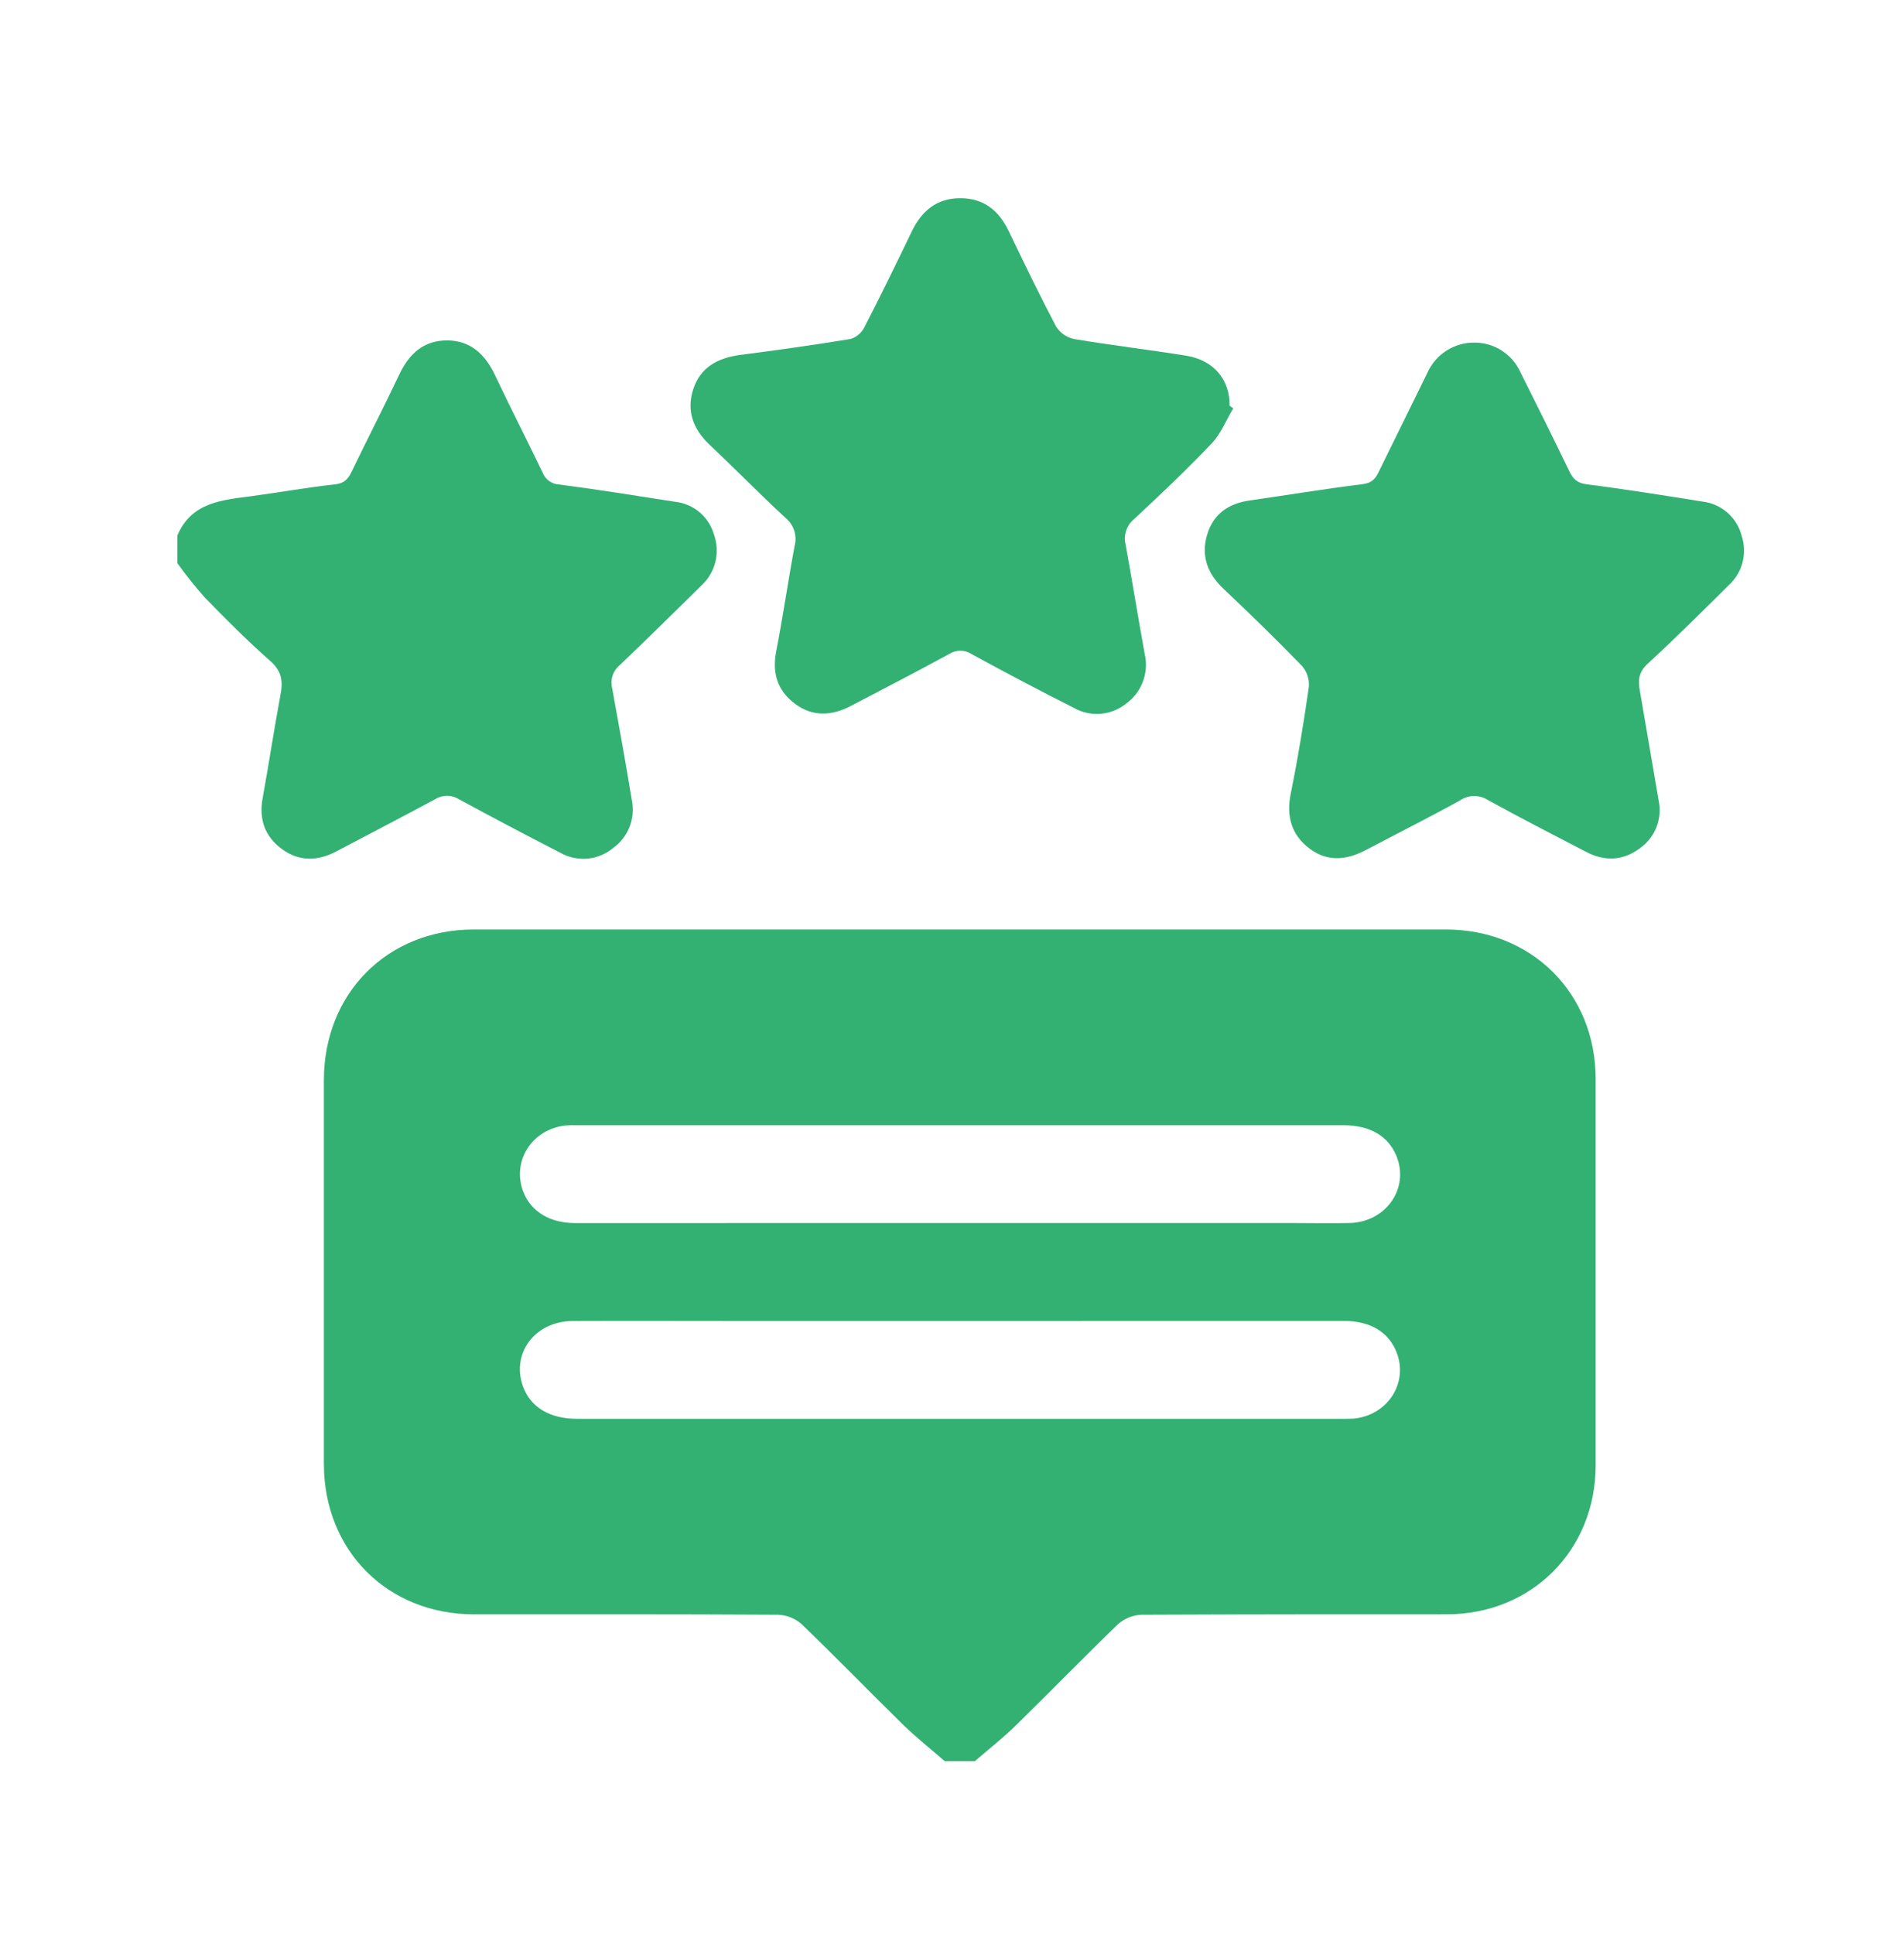 <svg width="64" height="65" viewBox="0 0 64 65" fill="none" xmlns="http://www.w3.org/2000/svg">
<path d="M31.755 59.189C31.298 58.791 30.819 58.413 30.382 57.99C29.232 56.865 28.112 55.707 26.951 54.591C26.732 54.395 26.452 54.281 26.159 54.269C22.751 54.248 19.343 54.256 15.936 54.255C13.024 54.255 10.888 52.112 10.887 49.198C10.887 44.897 10.887 40.599 10.887 36.304C10.887 33.384 13.02 31.24 15.926 31.238C26.816 31.238 37.707 31.238 48.597 31.238C51.48 31.238 53.633 33.377 53.635 36.253C53.635 40.584 53.635 44.916 53.635 49.249C53.635 52.098 51.484 54.251 48.64 54.254C45.208 54.254 41.79 54.254 38.365 54.269C38.071 54.282 37.792 54.397 37.573 54.593C36.414 55.71 35.294 56.867 34.141 57.993C33.709 58.416 33.228 58.791 32.768 59.189H31.755ZM32.271 41.103H43.368C44.037 41.103 44.706 41.118 45.373 41.103C46.594 41.067 47.376 39.937 46.942 38.858C46.667 38.18 46.054 37.818 45.157 37.818H19.37C19.25 37.814 19.13 37.816 19.011 37.826C17.877 37.947 17.19 39.035 17.594 40.065C17.851 40.718 18.485 41.105 19.325 41.105C23.641 41.105 27.956 41.105 32.271 41.103ZM32.296 44.397H24.897C23.014 44.397 21.13 44.389 19.247 44.397C17.97 44.406 17.17 45.496 17.586 46.612C17.841 47.298 18.481 47.684 19.396 47.684H45.137C45.256 47.684 45.377 47.684 45.496 47.677C46.632 47.574 47.341 46.493 46.95 45.464C46.689 44.778 46.07 44.396 45.191 44.395L32.296 44.397Z" fill="#32B173"/>
<path d="M5.962 17.996C6.439 16.872 7.472 16.806 8.47 16.672C9.402 16.547 10.328 16.381 11.262 16.279C11.575 16.245 11.7 16.098 11.82 15.852C12.348 14.754 12.904 13.68 13.422 12.585C13.751 11.888 14.245 11.437 15.035 11.441C15.824 11.446 16.309 11.916 16.637 12.605C17.157 13.704 17.71 14.78 18.235 15.873C18.278 15.99 18.355 16.091 18.456 16.165C18.558 16.238 18.678 16.279 18.803 16.284C20.107 16.455 21.411 16.663 22.706 16.866C23.006 16.901 23.289 17.023 23.519 17.219C23.749 17.415 23.916 17.674 23.999 17.965C24.104 18.258 24.121 18.575 24.048 18.878C23.975 19.18 23.815 19.455 23.587 19.667C22.671 20.567 21.76 21.472 20.829 22.356C20.718 22.447 20.636 22.568 20.591 22.704C20.547 22.84 20.541 22.986 20.576 23.125C20.807 24.385 21.032 25.645 21.241 26.908C21.299 27.205 21.271 27.512 21.16 27.794C21.048 28.076 20.859 28.319 20.614 28.496C20.368 28.702 20.066 28.828 19.747 28.857C19.427 28.886 19.107 28.816 18.829 28.657C17.689 28.072 16.555 27.474 15.429 26.863C15.308 26.786 15.168 26.745 15.026 26.745C14.883 26.745 14.743 26.786 14.623 26.863C13.525 27.456 12.414 28.026 11.313 28.61C10.683 28.945 10.059 28.962 9.478 28.536C8.897 28.111 8.698 27.531 8.829 26.819C9.04 25.66 9.214 24.495 9.431 23.336C9.515 22.886 9.468 22.552 9.088 22.217C8.318 21.539 7.592 20.81 6.875 20.073C6.551 19.706 6.246 19.323 5.961 18.926L5.962 17.996Z" fill="#32B173"/>
<path d="M41.454 13.723C41.216 14.118 41.042 14.573 40.732 14.899C39.896 15.779 39.012 16.617 38.123 17.444C37.999 17.545 37.906 17.678 37.855 17.83C37.803 17.982 37.797 18.144 37.835 18.3C38.059 19.526 38.255 20.756 38.478 21.981C38.55 22.292 38.528 22.617 38.414 22.915C38.301 23.213 38.101 23.471 37.841 23.655C37.597 23.849 37.301 23.965 36.991 23.99C36.68 24.014 36.37 23.945 36.099 23.792C34.94 23.207 33.791 22.603 32.652 21.979C32.541 21.907 32.411 21.869 32.279 21.869C32.147 21.869 32.017 21.907 31.906 21.979C30.808 22.576 29.71 23.147 28.598 23.726C27.957 24.062 27.31 24.097 26.716 23.648C26.122 23.199 25.949 22.61 26.093 21.876C26.322 20.703 26.491 19.52 26.71 18.345C26.755 18.174 26.749 17.995 26.694 17.828C26.639 17.66 26.537 17.513 26.4 17.402C25.533 16.6 24.706 15.755 23.848 14.943C23.299 14.424 23.07 13.815 23.299 13.091C23.541 12.334 24.138 12.025 24.893 11.927C26.128 11.767 27.364 11.594 28.599 11.391C28.699 11.358 28.791 11.306 28.87 11.237C28.949 11.168 29.013 11.084 29.059 10.99C29.608 9.927 30.13 8.854 30.648 7.778C30.98 7.091 31.485 6.66 32.277 6.66C33.069 6.66 33.578 7.079 33.91 7.772C34.428 8.85 34.947 9.927 35.504 10.983C35.573 11.089 35.662 11.18 35.766 11.25C35.87 11.321 35.987 11.37 36.111 11.395C37.356 11.605 38.612 11.753 39.86 11.952C40.793 12.1 41.343 12.754 41.331 13.636L41.454 13.723Z" fill="#32B173"/>
<path d="M49.564 11.514C49.891 11.514 50.211 11.609 50.485 11.787C50.759 11.964 50.976 12.218 51.11 12.516C51.659 13.614 52.208 14.712 52.744 15.826C52.871 16.089 53.006 16.237 53.335 16.277C54.639 16.442 55.943 16.653 57.238 16.859C57.547 16.898 57.837 17.028 58.07 17.234C58.303 17.44 58.469 17.712 58.545 18.014C58.639 18.3 58.649 18.608 58.573 18.901C58.497 19.193 58.338 19.457 58.115 19.661C57.215 20.553 56.321 21.446 55.386 22.305C55.077 22.588 55.059 22.862 55.12 23.209C55.333 24.437 55.54 25.667 55.751 26.894C55.817 27.198 55.791 27.514 55.677 27.803C55.562 28.093 55.365 28.341 55.109 28.518C54.551 28.93 53.937 28.954 53.324 28.635C52.218 28.059 51.107 27.491 50.016 26.889C49.875 26.798 49.711 26.751 49.544 26.753C49.377 26.755 49.214 26.807 49.076 26.901C48.045 27.471 46.989 27.999 45.951 28.548C45.296 28.901 44.644 28.985 44.029 28.527C43.414 28.07 43.229 27.44 43.387 26.666C43.629 25.48 43.824 24.282 43.995 23.083C44.005 22.956 43.989 22.828 43.949 22.706C43.909 22.585 43.845 22.473 43.76 22.376C42.902 21.492 42.018 20.631 41.122 19.785C40.584 19.277 40.367 18.678 40.573 17.978C40.779 17.278 41.287 16.924 41.998 16.821C43.266 16.64 44.531 16.428 45.802 16.272C46.117 16.233 46.238 16.084 46.351 15.842C46.888 14.744 47.435 13.637 47.977 12.534C48.113 12.227 48.336 11.967 48.618 11.786C48.9 11.605 49.229 11.51 49.564 11.514Z" fill="#32B173"/>
</svg>
